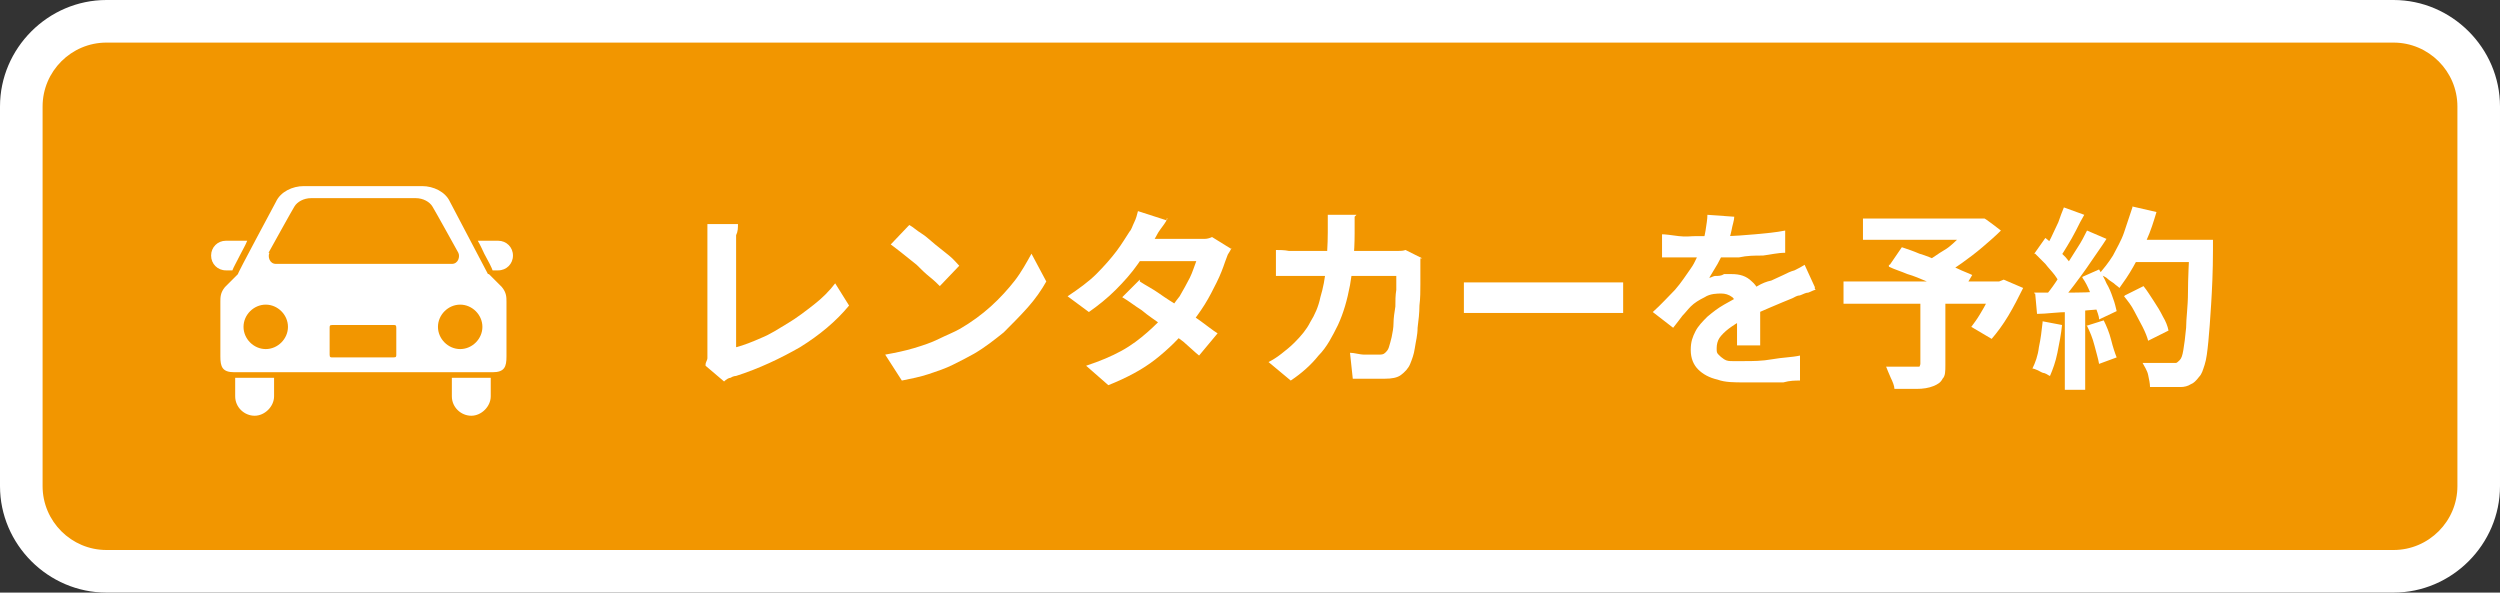 <?xml version="1.0" encoding="UTF-8"?>
<svg id="_レイヤー_1" xmlns="http://www.w3.org/2000/svg" version="1.1" viewBox="0 0 270 64">
  <rect x="0" y="0" width="270" height="64" fill="#333333" stroke="none"/>
  <!-- Generator: Adobe Illustrator 29.8.2, SVG Export Plug-In . SVG Version: 2.1.1 Build 3)  -->
  <defs>
    <style>
      .st0 {
        fill: #fff;
      }

      .st1 {
        isolation: isolate;
      }

      .st2 {
        fill: #f29600;
      }
    </style>
  </defs>
  <g class="st1">
    <g id="b">
      <g id="c">
        <g>
          <path class="st2" d="M11.5,2.3h247c5.1,0,9.2,4.1,9.2,9.2v41c0,5.1-4.1,9.2-9.2,9.2H11.5c-5.1,0-9.2-4.1-9.2-9.2V11.5C2.3,6.4,6.4,2.3,11.5,2.3h0Z"/>
          <path class="st0" d="M258.5,4.6c3.8,0,6.9,3.1,6.9,6.9v41c0,3.8-3.1,6.9-6.9,6.9H11.5c-3.8,0-6.9-3.1-6.9-6.9V11.5c0-3.8,3.1-6.9,6.9-6.9h247M258.5,0H11.5C5.2,0,0,5.2,0,11.5v41c0,6.3,5.2,11.5,11.5,11.5h247c6.3,0,11.5-5.2,11.5-11.5V11.5c0-6.3-5.2-11.5-11.5-11.5h0Z"/>
        </g>
        <g>
          <path class="st0" d="M76.2,39.4c0-.3.2-.5.2-.7v-13.8c0-.3,0-.5,0-.7h3.3c0,.4,0,.8-.2,1.2v12.1c.8-.2,1.8-.6,2.7-1,1-.4,1.9-1,2.9-1.6s1.9-1.3,2.8-2,1.7-1.5,2.3-2.3l1.5,2.4c-1.4,1.7-3.2,3.2-5.3,4.5-2.1,1.2-4.4,2.3-6.9,3.1,0,0-.3,0-.6.2-.2,0-.5.2-.7.4l-2-1.7h0Z"/>
          <path class="st0" d="M95.6,38.3c1.1-.2,2.1-.4,3.1-.7s1.9-.6,2.7-1c.8-.4,1.6-.7,2.3-1.1,1.2-.7,2.3-1.5,3.3-2.4s1.9-1.9,2.6-2.8,1.3-2,1.8-2.9l1.6,3c-.5.9-1.2,1.9-2,2.8-.8.9-1.7,1.8-2.6,2.7-1,.8-2,1.6-3.2,2.3-.7.4-1.5.8-2.3,1.2s-1.7.7-2.6,1-1.9.5-2.9.7l-1.8-2.8h0ZM98.2,24.3c.4.2.8.6,1.3.9s1,.8,1.5,1.2c.5.4,1,.8,1.5,1.2.5.4.8.8,1.1,1.1l-2.1,2.2c-.3-.3-.6-.6-1.1-1s-.9-.8-1.4-1.3c-.5-.4-1-.8-1.5-1.2-.5-.4-.9-.7-1.3-1l2-2.1h0Z"/>
          <path class="st0" d="M126.1,23.6c-.2.4-.5.8-.8,1.2s-.4.7-.6,1c-.5.8-1.1,1.7-1.8,2.7-.7,1-1.5,1.9-2.4,2.8-.9.9-1.9,1.7-2.9,2.4l-2.3-1.7c1.2-.8,2.3-1.6,3.1-2.4s1.6-1.7,2.2-2.5,1-1.5,1.4-2.1c.2-.2.3-.6.5-1s.3-.8.4-1.2l3.1,1h0v-.2ZM133,26.8c-.1.2-.2.4-.4.7-.1.3-.2.5-.3.8-.2.6-.5,1.4-.9,2.2s-.8,1.6-1.3,2.4-1.1,1.6-1.7,2.4c-1,1.2-2.2,2.4-3.6,3.5-1.4,1.1-3.1,2-5.1,2.8l-2.4-2.1c1.5-.5,2.7-1,3.8-1.6s2-1.3,2.8-2,1.5-1.4,2.1-2.1c.5-.5.9-1.2,1.4-1.8.4-.7.8-1.4,1.1-2s.5-1.3.7-1.8h-7.1l1-2.4h7c.3,0,.6-.1.8-.2l2.1,1.3h0ZM123.1,30.4c.6.4,1.4.8,2.1,1.3s1.5,1,2.3,1.5,1.5,1,2.2,1.5,1.3,1,1.8,1.3l-2,2.4c-.5-.4-1-.9-1.7-1.5-.7-.5-1.4-1.1-2.2-1.7s-1.6-1.1-2.3-1.7c-.8-.5-1.4-1-2.1-1.4l1.9-1.9h0v.2Z"/>
          <path class="st0" d="M146.3,23.4v1.8c0,2.1-.2,3.9-.5,5.6-.3,1.6-.7,3-1.3,4.3-.6,1.2-1.2,2.4-2.1,3.3-.8,1-1.8,1.9-3,2.7l-2.4-2c.4-.2.9-.5,1.4-.9s.9-.7,1.4-1.2c.7-.7,1.3-1.4,1.7-2.2.5-.8.9-1.7,1.1-2.7.3-1,.5-2,.6-3.2s.2-2.4.2-3.8,0-.4,0-.6v-1.3h3.1l-.2.2ZM153.4,27.9v2.8c0,.7,0,1.5-.1,2.3,0,.8-.1,1.6-.2,2.4,0,.8-.2,1.5-.3,2.2s-.3,1.2-.5,1.7-.6.9-1,1.2-1,.4-1.7.4h-1.8c-.6,0-1.2,0-1.7,0l-.3-2.8c.5,0,1,.2,1.6.2h1.4c.4,0,.6,0,.8-.2s.3-.3.4-.6c.1-.3.2-.7.3-1.1.1-.5.2-1,.2-1.5s.1-1.2.2-1.8c0-.6,0-1.2.1-1.8v-1.5h-13v-2.8c.4,0,.9,0,1.4.1h11.8c.3,0,.5,0,.8-.1l1.8.9h-.2Z"/>
          <path class="st0" d="M158.1,30.5h17.2v3.3h-17.2v-3.3h0Z"/>
          <path class="st0" d="M187.3,23.4c0,.4-.2.9-.3,1.5s-.4,1.3-.7,2c-.2.5-.5,1-.8,1.6-.3.5-.6,1-.9,1.5.2,0,.4-.2.7-.2s.6,0,.9-.2h.8c.9,0,1.6.2,2.2.8.6.5.9,1.2.9,2.2v4.7h-2.5v-3.8c0-.7-.2-1.1-.5-1.4-.4-.3-.8-.4-1.2-.4s-1.2,0-1.8.4c-.6.3-1.1.6-1.5,1-.3.3-.6.7-.9,1-.3.4-.6.8-1,1.3l-2.2-1.7c.9-.8,1.7-1.7,2.4-2.4.7-.8,1.2-1.6,1.7-2.3s.8-1.5,1.1-2.3c.2-.6.4-1.1.5-1.8s.2-1.2.2-1.7l2.8.2h.1ZM179.4,25.3c.5,0,1.1.1,1.9.2s1.3,0,1.9,0h3c1.1,0,2.2-.1,3.4-.2,1.1-.1,2.2-.2,3.2-.4v2.4c-.8,0-1.6.2-2.4.3-.9,0-1.7,0-2.6.2h-8.3v-2.5h0ZM196.1,31.3c-.2,0-.5.2-.8.3-.3,0-.6.2-.9.3-.3,0-.6.2-.8.3-.7.3-1.5.6-2.4,1s-1.9.8-2.9,1.3c-.6.3-1.2.7-1.6,1-.4.3-.8.7-1,1s-.3.7-.3,1.1,0,.5.2.7.3.3.6.5.6.2.9.2h1.3c.9,0,1.9,0,3-.2s2.1-.2,3-.4v2.7c-.5,0-1.1,0-1.8.2-.7,0-1.4,0-2.1,0h-2.1c-1.1,0-2.1,0-2.9-.3-.9-.2-1.6-.6-2.1-1.1s-.8-1.2-.8-2.1.2-1.4.5-2,.8-1.1,1.3-1.6c.6-.5,1.1-.9,1.8-1.3s1.3-.7,1.9-1.1c.6-.3,1.2-.6,1.7-.9s1-.5,1.5-.6c.4-.2.9-.4,1.3-.6.4-.2.8-.4,1.2-.5.4-.2.8-.4,1.1-.6l1.1,2.4h0v.2Z"/>
          <path class="st0" d="M199.1,30.4h17.2v2.4h-17.2v-2.4ZM201.2,23.6h12.9v2.3h-12.9v-2.3ZM207.5,32.3h2.6v7.1c0,.7,0,1.2-.3,1.5-.2.4-.5.6-1,.8s-1.1.3-1.8.3h-2.4c0-.3-.2-.8-.4-1.2-.2-.5-.4-.9-.5-1.2h3.6s.1-.2.1-.3v-7h0ZM204.1,28.6l1.3-1.9c.6.2,1.2.4,1.9.7.7.2,1.4.5,2.1.8s1.4.5,2,.8,1.2.5,1.6.7l-1.3,2.2c-.4-.2-.9-.5-1.6-.7-.6-.3-1.3-.5-2-.8s-1.4-.6-2.1-.8c-.7-.3-1.4-.5-2-.8h0v-.2ZM213.1,23.6h1.2c0-.1,1.8,1.3,1.8,1.3-.6.6-1.3,1.2-2,1.8s-1.5,1.2-2.2,1.7-1.5,1-2.3,1.5c-.1-.2-.3-.4-.4-.6s-.4-.4-.6-.6-.4-.4-.5-.5c.6-.3,1.2-.8,1.9-1.2s1.2-1,1.8-1.5,1-1,1.3-1.3v-.6ZM215.4,30.4h.5l.5-.2,2.1.9c-.5,1-1,2-1.6,3s-1.2,1.8-1.8,2.5l-2.2-1.3c.3-.4.6-.8.9-1.3s.6-1,.9-1.6c.3-.5.5-1.1.7-1.6v-.4h0Z"/>
          <path class="st0" d="M220.6,34.7l2.1.4c-.1,1-.3,2-.5,3s-.5,1.8-.8,2.5c-.1,0-.3-.2-.6-.3-.2,0-.5-.2-.7-.3s-.5-.2-.6-.2c.3-.6.6-1.4.7-2.3.2-.9.3-1.8.4-2.7h0ZM219.7,27.4l1.2-1.7c.4.3.7.6,1.1,1s.8.8,1.1,1.1c.3.4.6.7.8,1l-1.3,2c-.2-.3-.4-.7-.7-1.1s-.7-.8-1-1.2c-.4-.4-.8-.8-1.1-1.1h-.1ZM219.7,31.6c1,0,2.1,0,3.5,0s2.8,0,4.2-.2v2c-1.3,0-2.6.2-3.9.3-1.3,0-2.5.2-3.5.2l-.2-2.2h-.1ZM222.9,22.4l2.2.8c-.3.5-.6,1.1-.9,1.7s-.6,1.1-.9,1.6c-.3.5-.6,1-.9,1.4l-1.7-.7c.2-.4.5-.9.8-1.5s.5-1.1.8-1.7c.2-.6.4-1.1.6-1.6h0ZM225.4,24.9l2.1.9c-.5.8-1.1,1.6-1.7,2.5-.6.9-1.2,1.7-1.8,2.5s-1.2,1.5-1.7,2.1l-1.5-.8c.4-.5.8-1,1.2-1.6s.8-1.2,1.2-1.9c.4-.6.8-1.3,1.2-1.9s.7-1.2,1-1.8h0ZM223,32.7h2.2v9.4h-2.2v-9.4ZM224.9,29.9l1.8-.8c.3.5.6,1,.8,1.5.3.5.5,1,.7,1.6.2.5.3,1,.4,1.4l-1.9.9c0-.4-.2-.8-.4-1.4-.2-.5-.4-1.1-.6-1.6-.2-.5-.5-1.1-.8-1.5h0ZM225.3,35.2l1.9-.6c.3.6.6,1.3.8,2.1s.4,1.4.6,1.9l-1.9.7c-.1-.6-.3-1.2-.5-2s-.5-1.5-.8-2.1h-.1ZM230.3,22.3l2.6.6c-.3,1-.6,2-1.1,3.1-.4,1-.9,1.9-1.4,2.8-.5.9-1,1.6-1.5,2.3-.2-.2-.4-.3-.6-.5-.3-.2-.6-.4-.8-.6-.3-.2-.6-.3-.8-.4.5-.6,1-1.2,1.5-2,.4-.8.9-1.6,1.2-2.5s.6-1.8.9-2.7h0ZM229.5,31.9l2-1c.4.5.7,1,1.1,1.6.4.6.7,1.1,1,1.7.3.5.5,1,.6,1.5l-2.2,1.1c-.1-.4-.3-.9-.6-1.5s-.6-1.1-.9-1.7-.7-1.1-1.1-1.6h0ZM230.2,25.9h7.5v2.4h-7.5v-2.4ZM236.6,25.9h2.4v1.1c0,2.3-.1,4.3-.2,5.9s-.2,3-.3,4-.2,1.9-.4,2.5-.3,1-.6,1.3c-.3.4-.6.7-.9.8-.3.2-.7.3-1.1.3h-3.3c0-.4-.1-.8-.2-1.3s-.4-.9-.6-1.3h3.6c.1,0,.3-.2.4-.3.2-.2.3-.5.4-1.1.1-.6.2-1.3.3-2.4,0-1,.2-2.3.2-3.8s.1-3.4.2-5.5v-.5h0v.3Z"/>
        </g>
        <g>
          <path class="st0" d="M25.1,29.2c.1-.3.4-.8.9-1.8.2-.4.5-.9.7-1.4h-2.3c-.9,0-1.6.7-1.6,1.6s.7,1.6,1.6,1.6h.7Z"/>
          <path class="st0" d="M53.9,26h-2.3c.3.5.5,1,.7,1.4.5.9.8,1.5.9,1.8h.6c.9,0,1.6-.7,1.6-1.6s-.7-1.6-1.6-1.6h0Z"/>
          <path class="st0" d="M25.4,42.8c0,1.2,1,2.1,2.1,2.1s2.1-1,2.1-2.1v-2h-4.2v2h0Z"/>
          <path class="st0" d="M48.8,42.8c0,1.2,1,2.1,2.1,2.1s2.1-1,2.1-2.1v-2h-4.2s0,2,0,2Z"/>
          <path class="st0" d="M52.7,29.6c0,0-3.9-7.4-4.1-7.8-.5-1.1-1.8-1.7-3-1.7h-12.8c-1.2,0-2.5.6-3,1.7-.2.4-4.2,7.8-4.1,7.8,0,0-1.3,1.3-1.4,1.4-.5.6-.5,1.1-.5,1.6v5.9c0,1.1.2,1.7,1.5,1.7h27.9c1.3,0,1.5-.6,1.5-1.7v-5.9c0-.5,0-1-.5-1.6l-1.4-1.4h0ZM29,27.3s2.6-4.7,2.8-5c.3-.5,1-.9,1.8-.9h11.3c.8,0,1.5.4,1.8.9.2.3,2.8,5,2.8,5,.2.4,0,1.2-.7,1.2h-19c-.7,0-.9-.8-.7-1.2h0ZM28.7,37.7c-1.3,0-2.4-1.1-2.4-2.4s1.1-2.4,2.4-2.4,2.4,1.1,2.4,2.4-1.1,2.4-2.4,2.4ZM42.8,38.3c0,.2,0,.3-.3.3h-6.6c-.2,0-.3,0-.3-.3v-2.9c0-.2,0-.3.3-.3h6.6c.2,0,.3,0,.3.3v2.9h0ZM49.7,37.7c-1.3,0-2.4-1.1-2.4-2.4s1.1-2.4,2.4-2.4,2.4,1.1,2.4,2.4-1.1,2.4-2.4,2.4Z"/>
        </g>
      </g>
    </g>
  </g>
</svg>